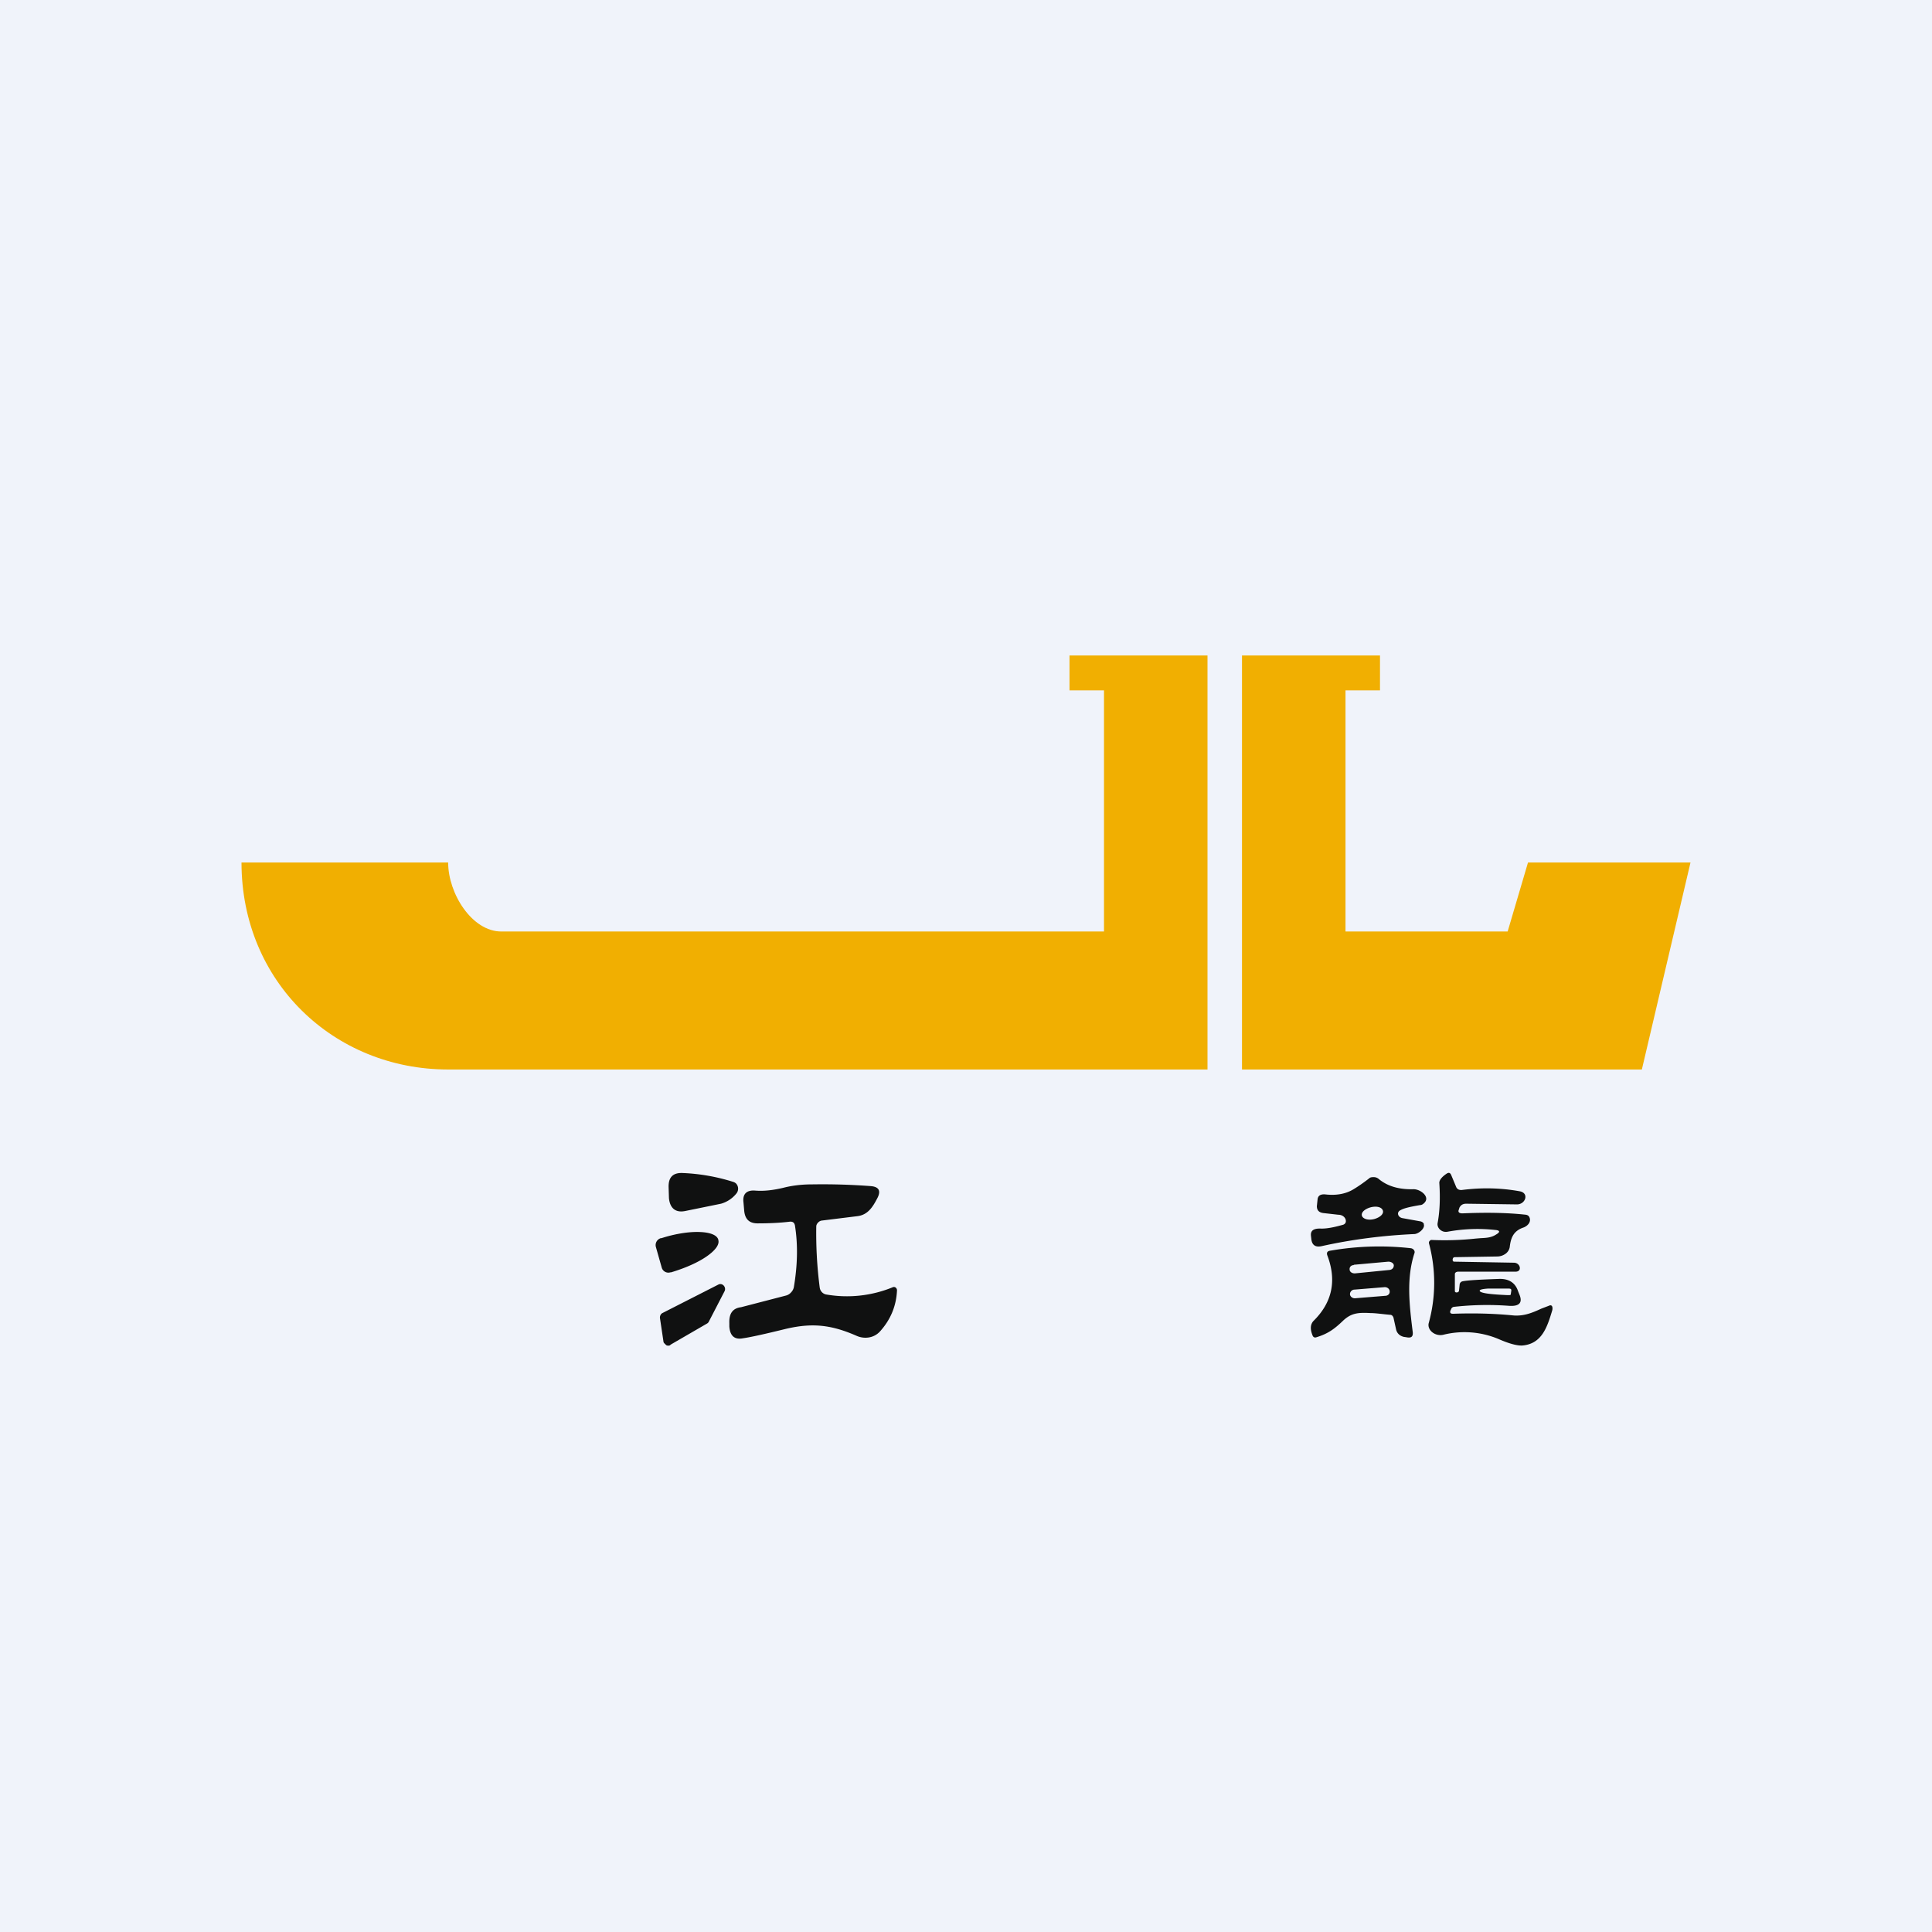 <svg width="56" height="56" viewBox="0 0 56 56" xmlns="http://www.w3.org/2000/svg"><path fill="#F0F3FA" d="M0 0h56v56H0z"/><path d="M35 19h-4v1.01h1V27H14.53c-.85 0-1.54-1.1-1.54-2H7c0 3.46 2.68 6 5.99 6H35V19ZM36 19h4v1.01h-1V27h4.7l.59-2H49l-1.41 6H36V19Z" fill="#F1AF01"/><path d="M20.9 34.89a.88.88 0 0 0 .44-.29.22.22 0 0 0 0-.29.2.2 0 0 0-.08-.05 5.63 5.63 0 0 0-1.48-.26c-.28-.01-.41.13-.4.42l.01.31c.03.3.2.43.48.37l1.03-.21Zm2.09.54c.03.02.04.05.05.08.09.55.08 1.15-.03 1.8a.3.3 0 0 1-.08.15.29.29 0 0 1-.14.09l-1.31.34c-.24.03-.35.18-.34.46v.1c.02.27.15.39.4.34.21-.03.62-.12 1.23-.27.8-.19 1.35-.11 2.06.2.2.09.48.08.67-.12.31-.34.48-.74.5-1.2a.1.1 0 0 0-.04-.08.08.08 0 0 0-.08-.01 3.5 3.5 0 0 1-1.94.21.23.23 0 0 1-.12-.07.24.24 0 0 1-.06-.13 12.2 12.2 0 0 1-.1-1.77c0-.04.02-.08.05-.11a.18.18 0 0 1 .1-.06l1.05-.13c.3-.04.44-.27.57-.52.11-.21.05-.33-.19-.35-.53-.04-1.1-.06-1.71-.05-.32 0-.6.04-.83.1-.3.07-.56.1-.81.08-.25-.02-.37.1-.34.34l.02.23c.02.26.15.38.39.38.39 0 .7-.02.94-.05.03 0 .06 0 .09.02Zm-3.98.71a.21.21 0 0 1 .14-.25h.02c.4-.13.8-.19 1.1-.18.32.01.51.09.55.22v.01c.04.13-.08.3-.34.48s-.63.34-1.03.46h-.02a.2.2 0 0 1-.25-.14l-.17-.6Zm.42 2.84 1.07-.62a.13.13 0 0 0 .05-.06l.45-.87c.06-.11-.05-.25-.17-.2l-1.63.83a.13.13 0 0 0-.06.07.15.15 0 0 0-.01.08l.1.67c0 .03.02.05.03.06l.05.05a.13.13 0 0 0 .12 0Z" fill="#101111"/><path fill-rule="evenodd" d="M42.17 37.41v-.48c0-.04.04-.07.1-.07h1.66c.2 0 .14-.26-.05-.26l-1.73-.03c-.07 0-.05-.13.01-.13l1.23-.02c.1 0 .18-.03.25-.08a.3.3 0 0 0 .12-.19c.03-.26.1-.47.4-.57.13-.05.23-.17.17-.3-.02-.04-.05-.06-.1-.07-.54-.06-1.15-.07-1.84-.04-.1 0-.14-.04-.1-.12l.01-.04c.04-.08.1-.12.2-.12l1.47.02c.25 0 .36-.33.08-.38-.55-.1-1.1-.11-1.66-.04a.2.2 0 0 1-.11-.01.14.14 0 0 1-.07-.07l-.15-.36c-.03-.06-.07-.07-.13-.03-.15.1-.22.2-.21.28.03.45.01.83-.05 1.15-.02.11.06.22.18.25a.3.3 0 0 0 .12 0c.44-.08.9-.1 1.36-.05.15.01.16.06.04.13-.15.1-.3.1-.47.11l-.12.01a8.45 8.45 0 0 1-1.3.04c-.04.02-.07.05-.06.1a4.4 4.4 0 0 1-.01 2.32c-.04.2.19.38.42.33a2.55 2.55 0 0 1 1.6.12c.32.14.55.2.7.19.57-.05.72-.55.86-1.01.02-.06.02-.2-.1-.14l-.21.08c-.26.12-.5.22-.8.2-.6-.06-1.18-.07-1.76-.05-.07 0-.1-.02-.08-.09l.02-.04a.1.1 0 0 1 .08-.07 8.65 8.65 0 0 1 1.6-.03c.3.02.4-.09.3-.33a5.37 5.37 0 0 1-.04-.1c-.08-.24-.27-.36-.55-.35-.57.02-.92.04-1.06.07-.04.01-.07.04-.08.08l-.02.19c0 .06-.13.08-.12 0Zm1.62.11.01-.07c.01-.06.02-.1-.07-.1h-.6c-.15.01-.24.03-.24.06-.01.1.64.12.8.13h.03c.03 0 .07 0 .07-.02Zm-3.2-2.44c.1-.06.28-.1.57-.15.04 0 .08-.02.11-.05.21-.18-.1-.42-.31-.41-.42.01-.75-.09-1-.3a.22.22 0 0 0-.14-.05c-.05 0-.1 0-.14.04-.18.14-.33.24-.43.3-.22.14-.5.2-.84.16-.14-.01-.21.04-.22.15l-.02.19c0 .11.05.18.18.2l.44.05c.14 0 .23.1.22.2a.1.1 0 0 1-.03.06.12.12 0 0 1-.05.03c-.28.08-.5.12-.67.11-.2 0-.28.07-.26.22l.01.09c.02.17.12.24.3.2.9-.2 1.8-.31 2.68-.35.12 0 .32-.16.28-.28v-.02a.13.13 0 0 0-.05-.05.16.16 0 0 0-.06-.02l-.5-.09c-.14-.02-.19-.17-.07-.23Zm-.51 0c.04.1-.07.2-.23.25-.17.05-.33.01-.37-.08-.04-.1.07-.2.23-.25.17-.05.33-.02.37.08Zm-.36 2.98c.15 0 .34.03.57.05.05 0 .08.03.1.08l.08.36c.03.1.1.17.22.2l.07.01c.14.03.2-.01.19-.14-.1-.8-.19-1.57.05-2.3.02-.06-.03-.13-.11-.14a8.26 8.26 0 0 0-2.32.07c-.1.01-.12.06-.1.13.28.73.15 1.37-.4 1.91-.09.1-.1.24-.02.43.02.04.06.06.11.04.33-.1.52-.24.76-.47.24-.23.44-.25.8-.23Zm-.48-1.4 1-.09c.08 0 .15.04.16.1v.01c0 .07-.05.12-.12.13l-1.01.1c-.08 0-.14-.04-.15-.1v-.01c-.01-.07.04-.13.12-.13Zm.88.65-.86.07c-.07 0-.13.06-.13.13v.01c.01.07.08.12.16.11l.86-.07c.08 0 .14-.06.13-.13v-.01c-.01-.07-.08-.12-.16-.11Z" fill="#101111"/></svg>